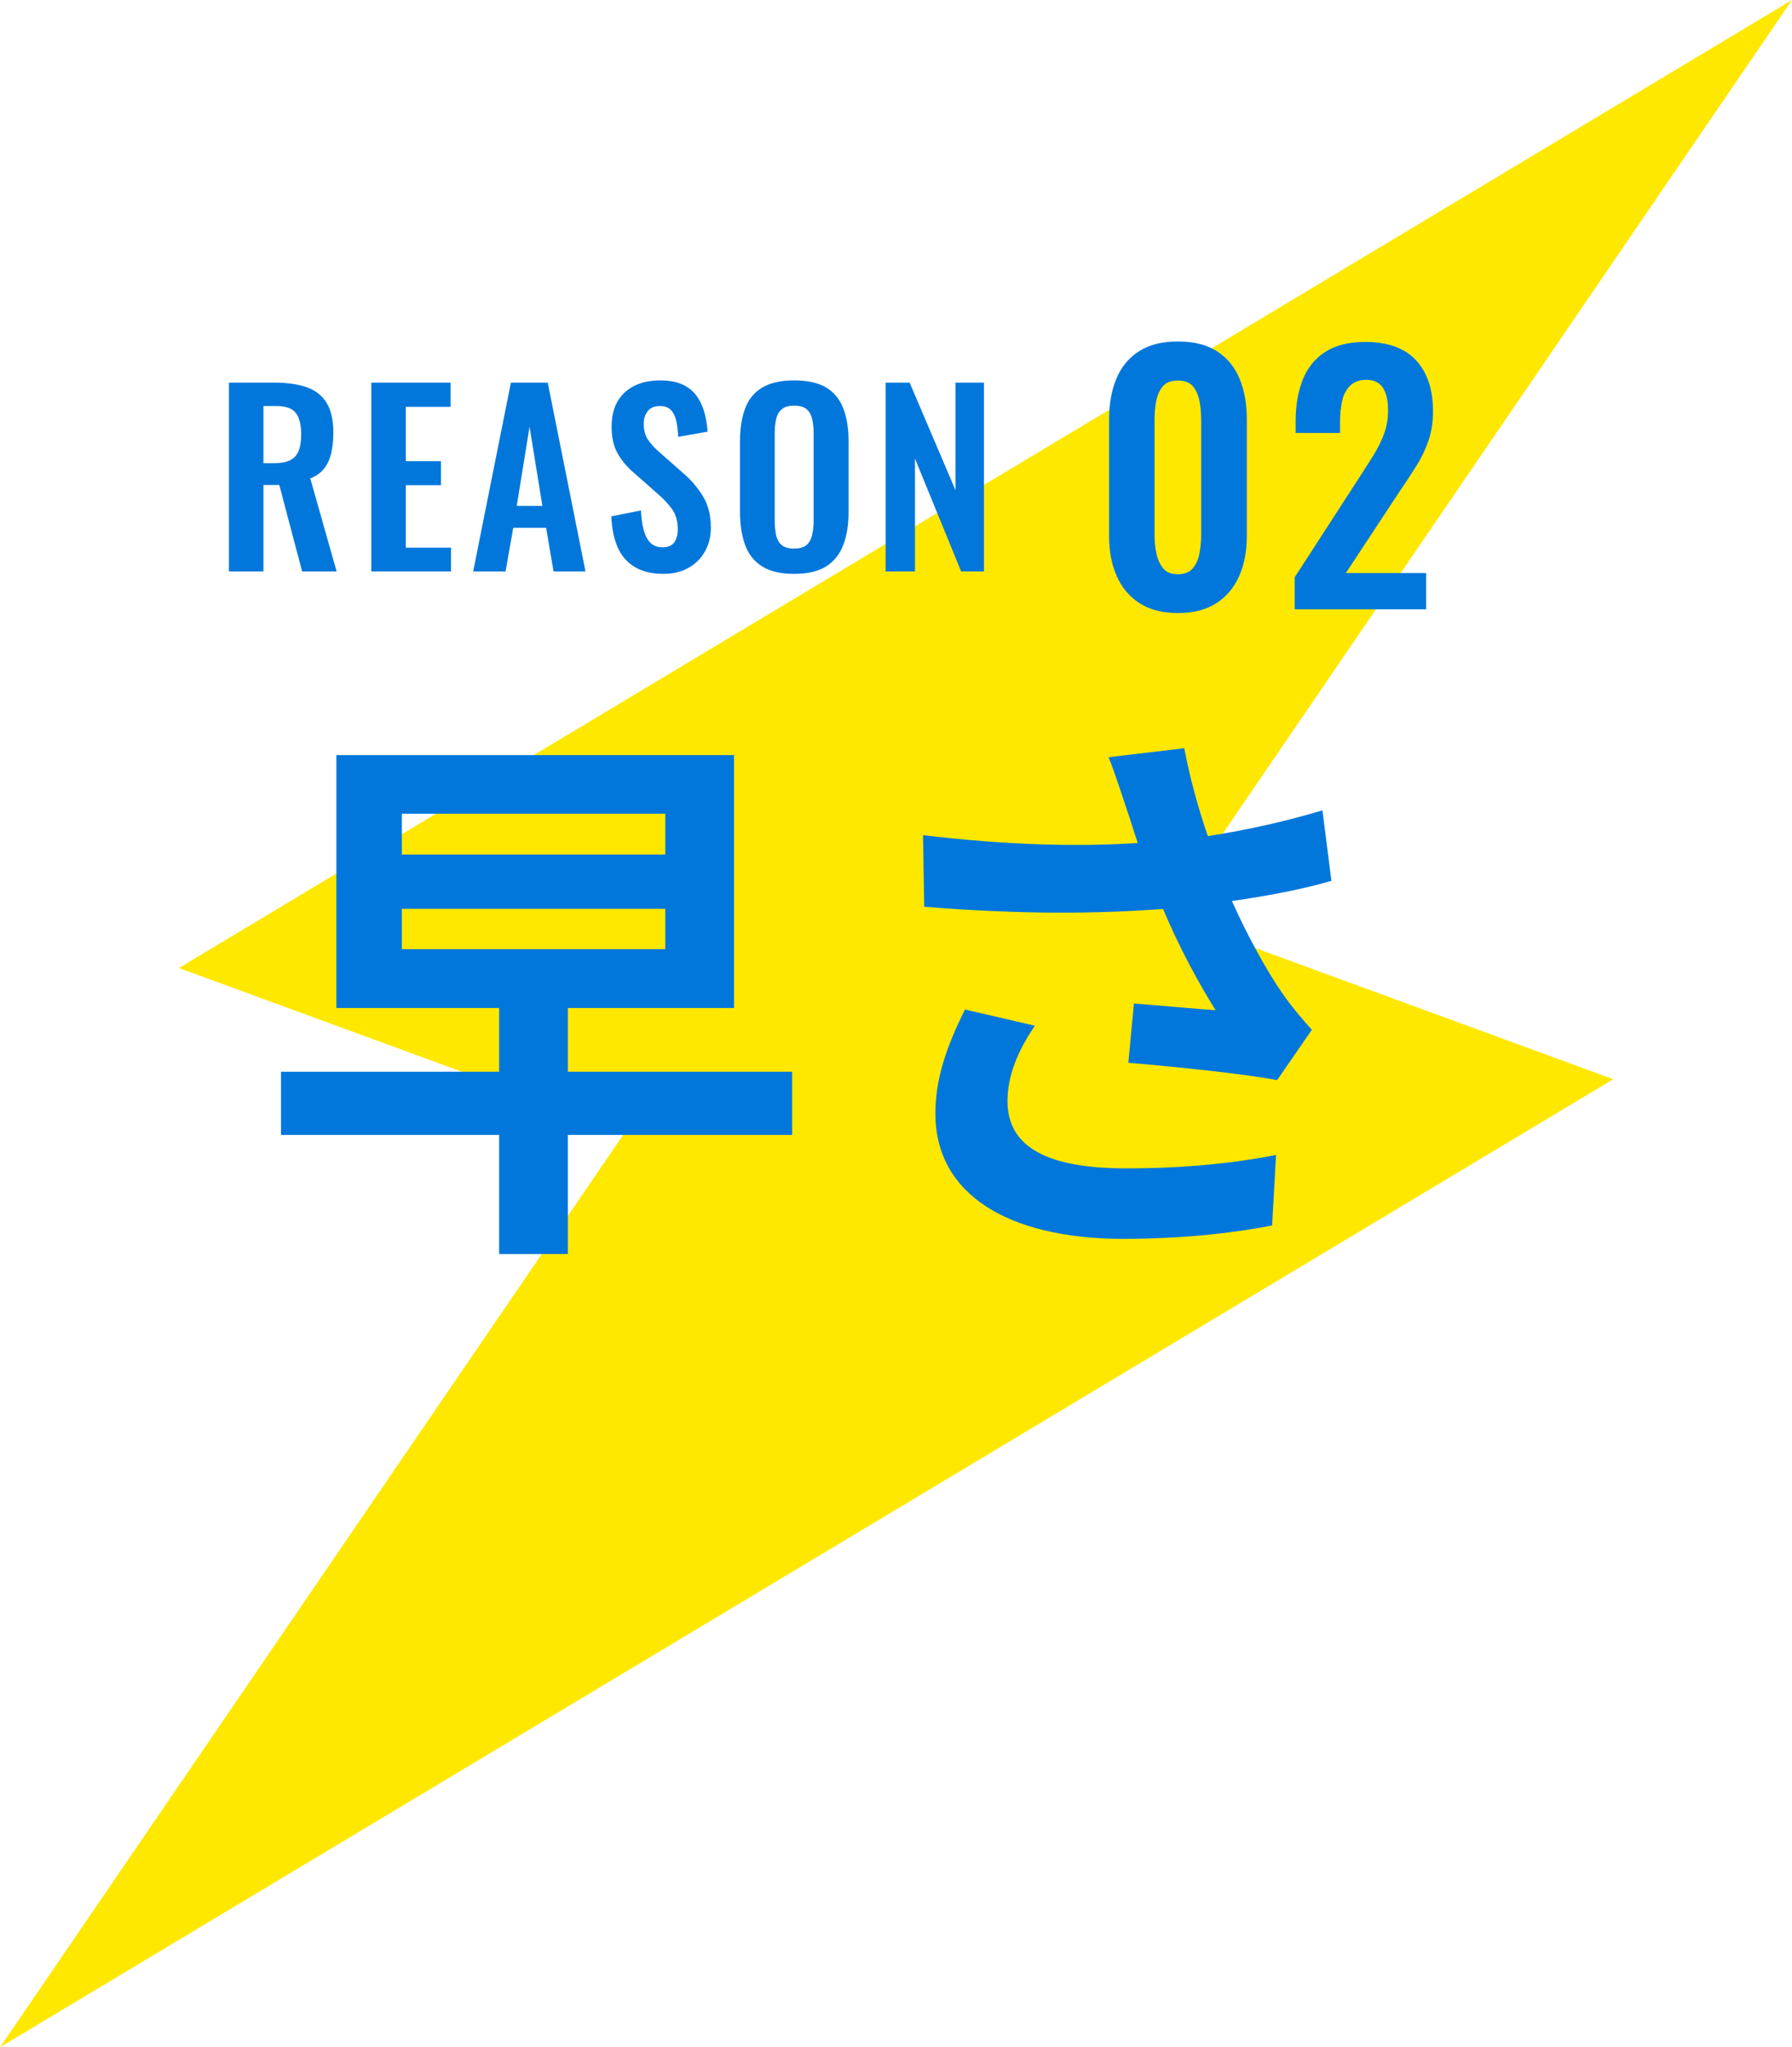 <?xml version="1.0" encoding="UTF-8"?>
<svg id="_レイヤー_2" data-name="レイヤー 2" xmlns="http://www.w3.org/2000/svg" viewBox="0 0 153.8 175.66">
  <defs>
    <style>
      .cls-1 {
        fill: #0277db;
      }

      .cls-2 {
        fill: #ffe800;
      }
    </style>
  </defs>
  <g id="_デザイン" data-name="デザイン">
    <g>
      <polygon class="cls-2" points="138.46 92.6 100.14 78.56 153.8 0 15.35 83.06 53.67 97.1 0 175.66 138.46 92.6"/>
      <g>
        <path class="cls-1" d="M67.99,97.38h-19.25v10.22h-5.9v-10.22h-18.72v-5.42h18.72v-5.47h-13.97v-21.7h34.13v21.7h-14.26v5.47h19.25v5.42ZM34.49,73.32h22.61v-3.5h-22.61v3.5ZM34.49,81.44h22.61v-3.46h-22.61v3.46Z"/>
        <path class="cls-1" d="M95.16,64.97l6.48-.77c.48,2.54,1.2,5.14,2.02,7.54,3.46-.53,6.82-1.3,9.84-2.21l.77,6.05c-2.45.72-5.52,1.3-8.54,1.73,1.39,3.12,3.07,6.1,4.27,7.83.82,1.2,1.73,2.26,2.59,3.22l-2.98,4.32c-2.69-.53-8.74-1.15-12.77-1.49l.48-5.09c2.35.19,5.52.48,7.01.58-1.44-2.3-3.17-5.47-4.51-8.69-5.71.43-12.29.48-20.5-.19l-.1-6.14c7.2.86,13.35,1.01,18.43.67-.38-1.1-.67-2.11-.96-2.93-.38-1.1-.91-2.83-1.54-4.42ZM86.47,94.49c0,4.03,3.6,5.76,10.18,5.76,5.23,0,9.46-.48,12.87-1.15l-.34,6.05c-2.74.53-7.06,1.15-12.91,1.15-9.79-.05-15.99-3.84-15.99-10.75,0-2.93.91-5.66,2.54-8.93l6,1.39c-1.54,2.26-2.35,4.37-2.35,6.48Z"/>
      </g>
      <g>
        <path class="cls-1" d="M19.65,49.03v-16.2h3.88c1.09,0,2.02.13,2.77.39.75.26,1.33.7,1.72,1.33.39.63.59,1.48.59,2.56,0,.65-.06,1.24-.18,1.76-.12.52-.32.96-.61,1.33-.29.37-.68.65-1.19.85l2.26,7.98h-2.96l-1.96-7.42h-1.36v7.42h-2.96ZM22.61,39.74h.92c.57,0,1.03-.08,1.37-.25.34-.17.58-.43.73-.8.15-.37.22-.84.22-1.41,0-.81-.15-1.42-.45-1.83-.3-.41-.87-.61-1.71-.61h-1.08v4.9Z"/>
        <path class="cls-1" d="M31.87,49.03v-16.2h6.8v2.08h-3.84v4.66h3.02v2.06h-3.02v5.36h3.88v2.04h-6.84Z"/>
        <path class="cls-1" d="M40.61,49.03l3.24-16.2h3.16l3.24,16.2h-2.74l-.64-3.74h-2.82l-.66,3.74h-2.78ZM44.35,43.41h2.2l-1.1-6.8-1.1,6.8Z"/>
        <path class="cls-1" d="M56.95,49.24c-.97,0-1.79-.19-2.44-.57-.65-.38-1.15-.94-1.48-1.67-.33-.73-.52-1.63-.56-2.7l2.54-.5c.03.63.1,1.18.23,1.66.13.48.32.85.58,1.11s.6.39,1.03.39c.48,0,.82-.14,1.02-.43.2-.29.3-.65.3-1.09,0-.71-.16-1.29-.48-1.74-.32-.45-.75-.91-1.28-1.36l-2.04-1.8c-.57-.49-1.03-1.04-1.37-1.65s-.51-1.36-.51-2.25c0-1.28.37-2.27,1.12-2.96.75-.69,1.77-1.04,3.06-1.04.76,0,1.39.12,1.9.35.51.23.91.56,1.21.97s.52.88.67,1.41c.15.53.24,1.08.28,1.67l-2.52.44c-.03-.51-.08-.96-.17-1.36-.09-.4-.24-.71-.46-.94s-.54-.34-.97-.34-.78.14-1.01.43c-.23.29-.35.64-.35,1.07,0,.55.11,1,.34,1.35s.55.72.98,1.09l2.02,1.78c.67.56,1.24,1.22,1.71,1.97.47.75.71,1.66.71,2.73,0,.77-.17,1.46-.51,2.06-.34.6-.81,1.07-1.42,1.41s-1.32.51-2.13.51Z"/>
        <path class="cls-1" d="M68.15,49.24c-1.15,0-2.06-.21-2.74-.64s-1.17-1.04-1.46-1.84c-.29-.8-.44-1.75-.44-2.84v-6.06c0-1.09.15-2.03.44-2.81.29-.78.78-1.38,1.46-1.79s1.59-.62,2.74-.62,2.1.21,2.77.62,1.16,1.01,1.46,1.79c.3.78.45,1.72.45,2.81v6.08c0,1.08-.15,2.02-.45,2.81-.3.79-.79,1.41-1.46,1.84-.67.43-1.6.65-2.77.65ZM68.15,47.07c.49,0,.86-.11,1.09-.32.23-.21.39-.51.47-.88.08-.37.12-.78.12-1.22v-7.46c0-.45-.04-.86-.12-1.22-.08-.36-.24-.64-.47-.85-.23-.21-.6-.31-1.09-.31-.47,0-.82.1-1.06.31-.24.21-.4.49-.48.85-.08.36-.12.77-.12,1.22v7.46c0,.44.04.85.11,1.22.07.37.23.67.47.88.24.21.6.32,1.08.32Z"/>
        <path class="cls-1" d="M76.01,49.03v-16.2h2.06l3.94,9.24v-9.24h2.44v16.2h-1.96l-3.96-9.68v9.68h-2.52Z"/>
        <path class="cls-1" d="M101.1,52.6c-1.33,0-2.42-.28-3.29-.84-.87-.56-1.52-1.33-1.96-2.32-.44-.99-.66-2.13-.66-3.42v-10.05c0-1.33.21-2.49.63-3.49.42-1,1.06-1.78,1.93-2.34.87-.56,1.98-.84,3.35-.84s2.48.28,3.35.84c.87.56,1.51,1.34,1.93,2.34.42,1,.63,2.16.63,3.49v10.05c0,1.29-.22,2.43-.66,3.42-.44.99-1.09,1.76-1.96,2.32-.87.56-1.96.84-3.29.84ZM101.1,49.27c.58,0,1.01-.18,1.29-.53.28-.35.47-.78.56-1.29.09-.5.14-1,.14-1.48v-9.94c0-.52-.04-1.04-.13-1.55s-.27-.95-.55-1.3c-.28-.35-.72-.53-1.32-.53s-1.04.18-1.32.53-.46.79-.55,1.3-.13,1.03-.13,1.55v9.94c0,.49.05.98.15,1.48.1.5.29.93.57,1.29.28.36.7.53,1.26.53Z"/>
        <path class="cls-1" d="M111.12,52.27v-2.74l5.6-8.65c.41-.63.8-1.24,1.16-1.82.36-.58.66-1.18.9-1.81.23-.62.35-1.31.35-2.06,0-.84-.15-1.48-.45-1.93-.3-.45-.77-.67-1.4-.67-.6,0-1.06.17-1.4.5-.34.34-.57.77-.69,1.32-.12.54-.18,1.14-.18,1.79v.95h-3.81v-1.01c0-1.34.2-2.52.6-3.54s1.04-1.82,1.92-2.39c.88-.58,2.03-.87,3.44-.87,1.94,0,3.4.52,4.37,1.57.97,1.05,1.46,2.5,1.46,4.37,0,.93-.13,1.78-.39,2.53-.26.76-.61,1.48-1.04,2.17-.43.69-.9,1.4-1.4,2.13l-4.65,7.06h6.89v3.11h-11.28Z"/>
      </g>
    </g>
  </g>
</svg>
